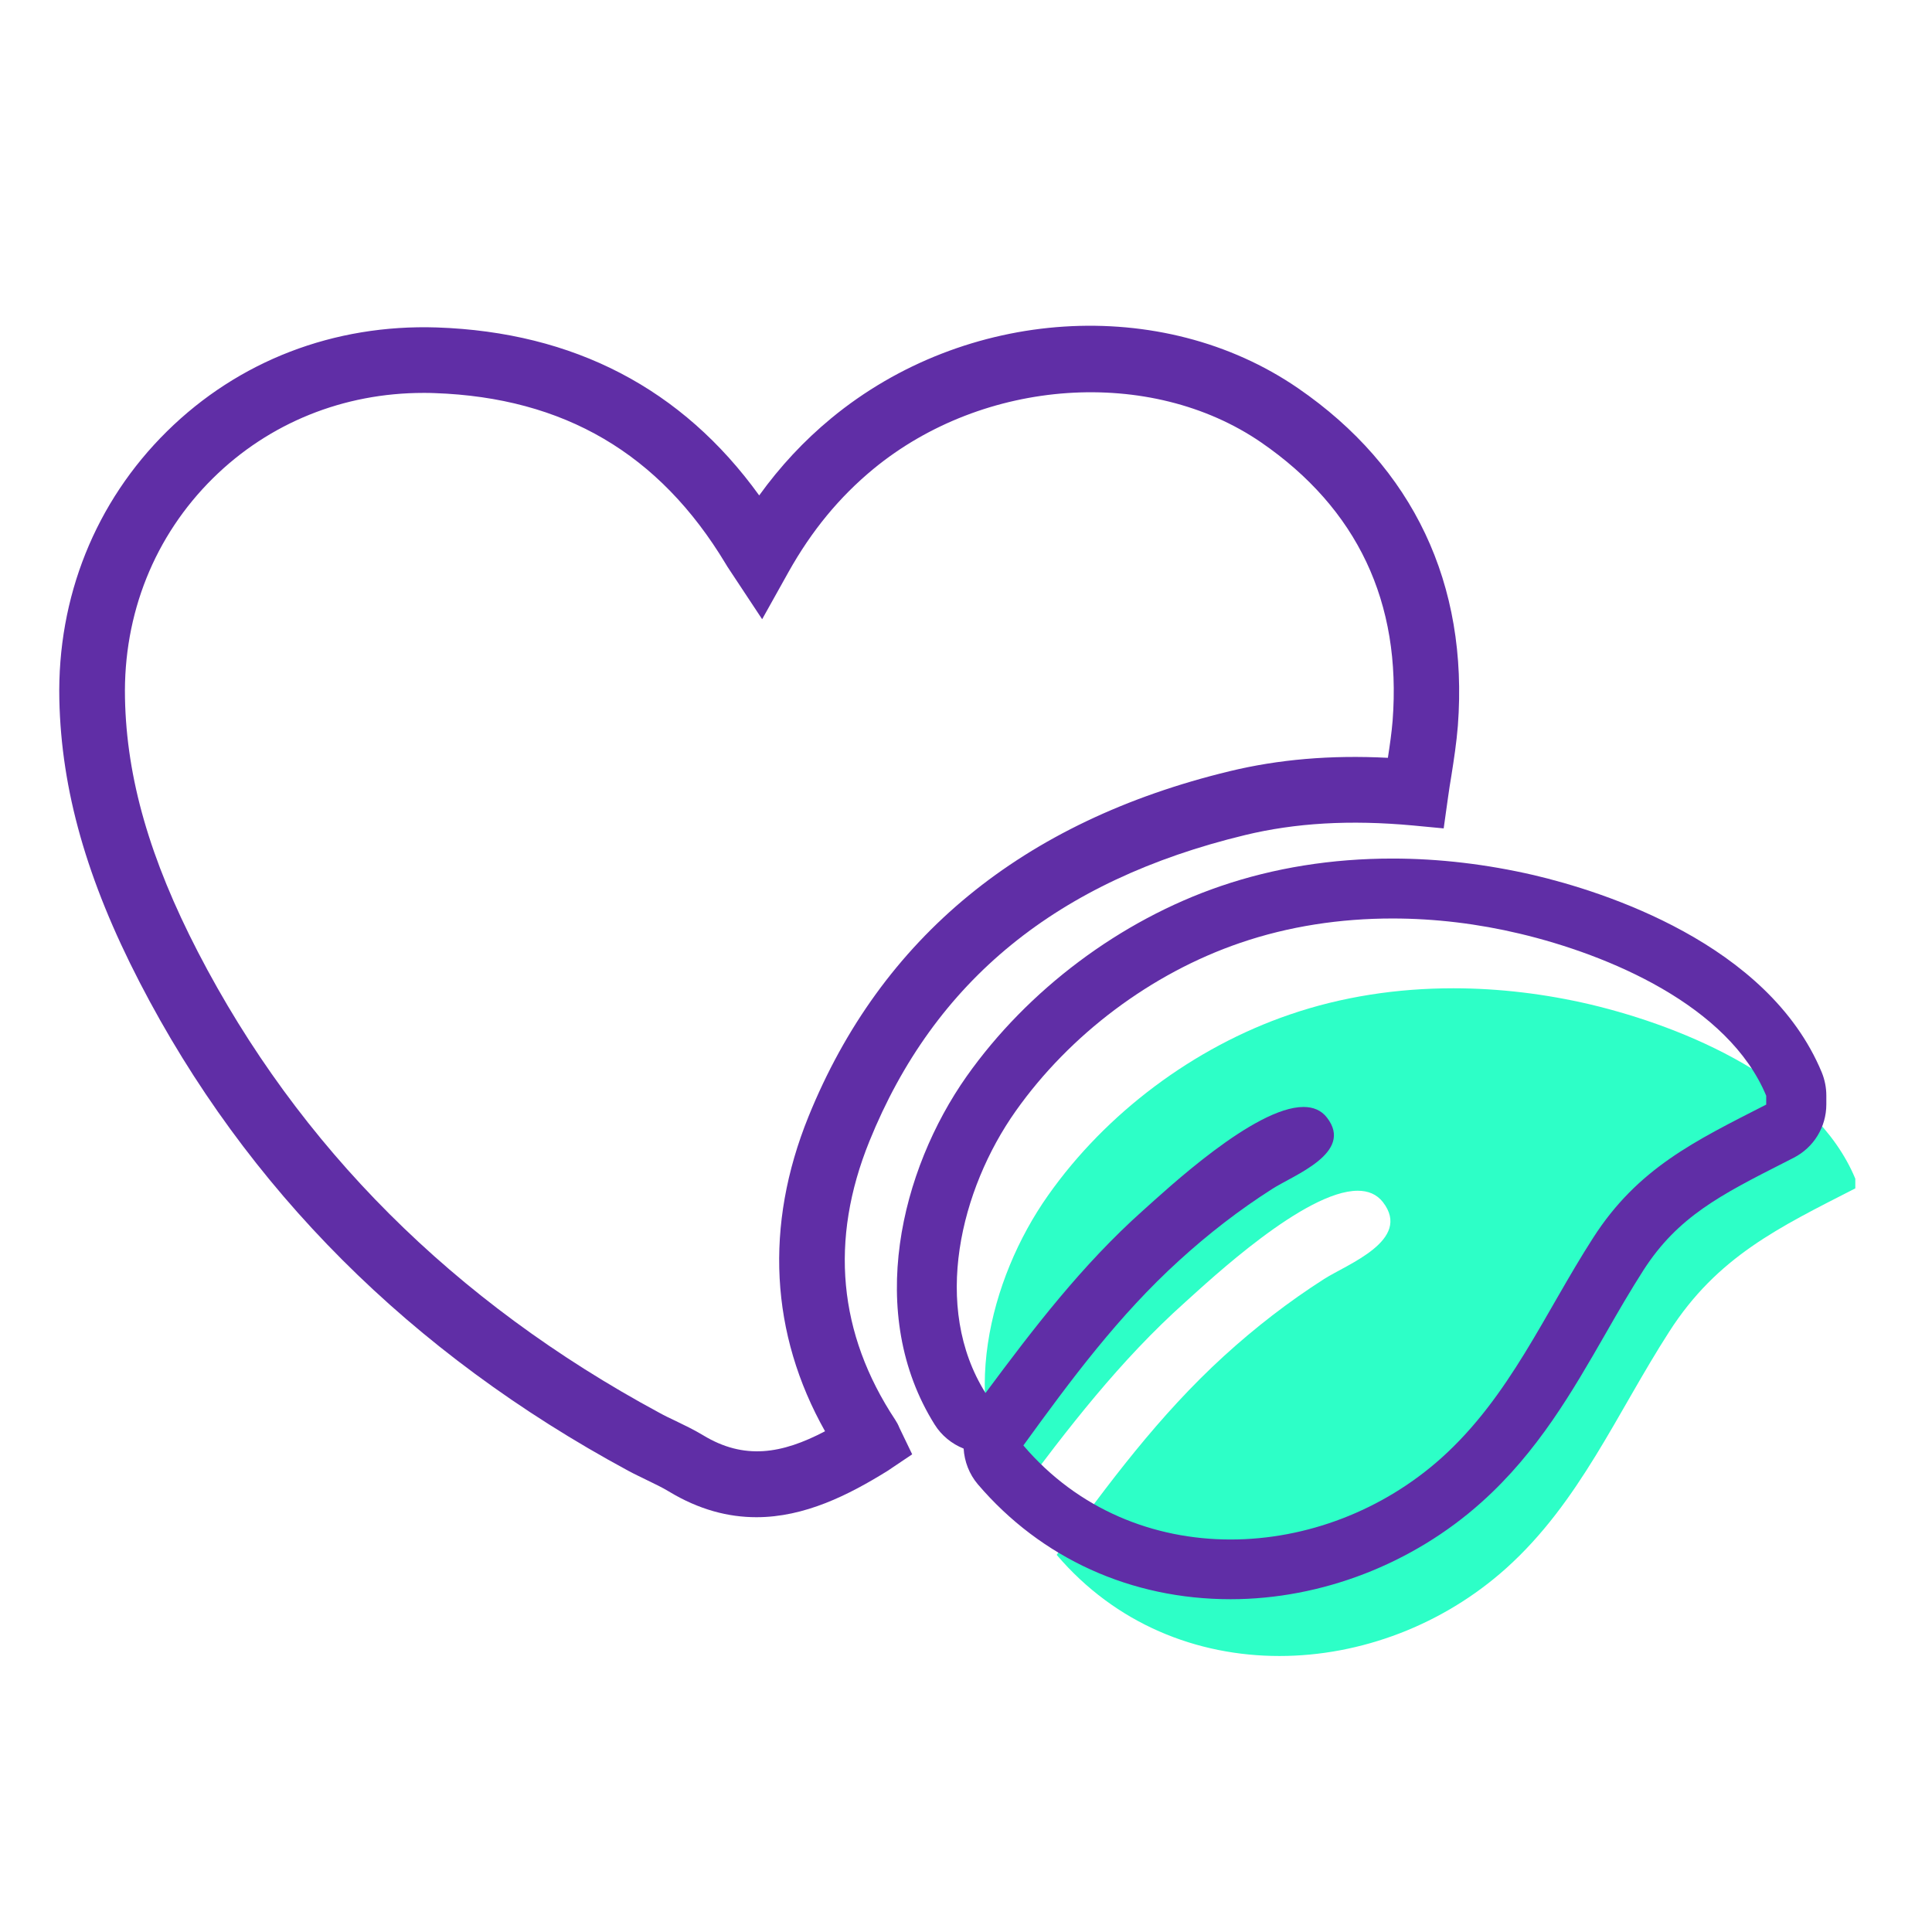 <?xml version="1.0" encoding="UTF-8"?>
<!-- Generator: Adobe Illustrator 27.1.0, SVG Export Plug-In . SVG Version: 6.00 Build 0)  -->
<svg xmlns="http://www.w3.org/2000/svg" xmlns:xlink="http://www.w3.org/1999/xlink" version="1.1" id="Layer_1" x="0px" y="0px" viewBox="0 0 98 98" style="enable-background:new 0 0 98 98;" xml:space="preserve">
<style type="text/css">
	.st0{fill:#2DFFC7;}
	.st1{fill:none;stroke:#602EA6;stroke-miterlimit:10;}
	.st2{fill:#602EA6;}
	.st3{fill:#602EA6;stroke:#602EA6;stroke-width:2.456;stroke-linecap:round;stroke-linejoin:round;stroke-miterlimit:10;}
	.st4{fill:#602EA6;stroke:#602EA6;stroke-width:2;stroke-linecap:round;stroke-linejoin:round;stroke-miterlimit:10;}
	.st5{fill:none;}
	.st6{fill:#2DFFC7;stroke:#2DFFC7;stroke-width:3;stroke-miterlimit:10;}
	.st7{fill:none;stroke:#602EA6;stroke-width:3.322;stroke-linecap:round;stroke-linejoin:round;stroke-miterlimit:10;}
	.st8{fill:none;stroke:#602EA6;stroke-width:2.5;stroke-linecap:round;stroke-linejoin:round;stroke-miterlimit:10;}
	.st9{fill:none;stroke:#602EA6;stroke-width:1.104;stroke-miterlimit:10;}
	.st10{fill:none;stroke:#602EA6;stroke-width:3.25;stroke-linecap:round;stroke-linejoin:round;stroke-miterlimit:10;}
	.st11{fill:none;stroke:#602EA6;stroke-width:3;stroke-linecap:round;stroke-linejoin:round;stroke-miterlimit:10;}
	.st12{fill:#231F20;}
	.st13{fill:#FFFFFF;}
	.st14{stroke:#231F20;stroke-width:0.827;stroke-miterlimit:10;}
	.st15{fill:#FFFFFF;stroke:#2DFFC7;stroke-width:1.5;stroke-miterlimit:10;}
	.st16{fill:#2DFFC7;stroke:#602EA6;stroke-width:1.786;stroke-miterlimit:10;}
	.st17{fill:#602EA6;stroke:#2DFFC7;stroke-width:1.5;stroke-miterlimit:10;}
	.st18{fill:#9B73BF;stroke:#2DFFC7;stroke-width:1.5;stroke-miterlimit:10;}
	.st19{fill:#602EA6;stroke:#2DFFC7;stroke-width:1.786;stroke-miterlimit:10;}
	.st20{fill:#602EA6;stroke:#602EA6;stroke-width:0.385;stroke-miterlimit:10;}
	.st21{fill:#602EA6;stroke:#602EA6;stroke-width:0.35;stroke-miterlimit:10;}
	.st22{fill:none;stroke:#602EA6;stroke-width:1.3;stroke-miterlimit:10;}
	.st23{fill:#602EA6;stroke:#602EA6;stroke-miterlimit:10;}
	.st24{fill:none;stroke:#602EA6;stroke-width:2;stroke-linecap:round;stroke-linejoin:round;stroke-miterlimit:10;}
	.st25{fill:none;stroke:#602EA6;stroke-width:3.334;stroke-miterlimit:10;}
</style>
<g>
	<path class="st0" d="M73.72,50.13c2.34,0,4.69,0.29,6.95,0.82c4.84,1.15,11.39,3.91,13.44,8.84c0,0.16,0,0.33,0,0.49   c-3.87,1.98-7,3.46-9.44,7.27c-2.66,4.13-4.54,8.65-8.27,12C73.19,82.43,69.01,84,64.9,84c-4.19,0-8.31-1.62-11.3-5.13   c2.6-3.59,5.2-7.09,8.49-10.09c1.58-1.44,3.27-2.75,5.07-3.9c1.17-0.75,4.48-1.97,2.99-3.9c-0.32-0.41-0.76-0.58-1.28-0.58   c-2.67,0-7.48,4.51-8.75,5.65c-3.31,2.96-5.96,6.41-8.6,9.96c-2.95-4.7-1.36-11.12,1.64-15.37c2.95-4.19,7.4-7.51,12.24-9.17   C68.07,50.55,70.89,50.13,73.72,50.13"></path>
	<g>
		<g>
			<path class="st2" d="M70.63,46.59c2.18,0,4.36,0.27,6.46,0.77c4.5,1.07,10.59,3.63,12.5,8.22c0,0.15,0,0.3,0,0.45     c-3.6,1.84-6.51,3.22-8.78,6.76c-2.47,3.84-4.22,8.04-7.69,11.16c-2.99,2.68-6.87,4.14-10.7,4.14c-3.89,0-7.73-1.51-10.51-4.77     c2.42-3.34,4.83-6.59,7.9-9.38c1.47-1.34,3.04-2.56,4.72-3.63c1.08-0.7,4.17-1.83,2.78-3.62c-0.29-0.38-0.71-0.54-1.19-0.54     c-2.48,0-6.95,4.19-8.14,5.25c-3.08,2.75-5.54,5.96-7.99,9.26c-2.74-4.37-1.27-10.34,1.53-14.3c2.75-3.89,6.88-6.99,11.38-8.53     C65.38,46.98,68,46.59,70.63,46.59 M70.63,43.55c-3.07,0-6,0.47-8.72,1.4c-5.09,1.74-9.78,5.26-12.88,9.65     c-3.34,4.74-5.14,12.04-1.62,17.66c0.35,0.56,0.87,0.98,1.47,1.22c0.04,0.65,0.28,1.29,0.72,1.81c3.21,3.76,7.77,5.83,12.82,5.83     c4.61,0,9.24-1.79,12.73-4.92c2.85-2.55,4.61-5.62,6.31-8.58c0.64-1.12,1.25-2.17,1.91-3.2c1.74-2.7,3.89-3.8,7.16-5.46     l0.45-0.23c1.02-0.52,1.66-1.56,1.66-2.71v-0.45c0-0.4-0.08-0.8-0.23-1.17c-2.72-6.56-11.12-9.19-14.61-10.01     C75.42,43.84,73.01,43.55,70.63,43.55L70.63,43.55z"></path>
		</g>
		<g>
			<path class="st2" d="M38.37,76.96c-1.41,0-2.9-0.37-4.45-1.31c-0.33-0.2-0.71-0.38-1.1-0.57c-0.32-0.16-0.65-0.31-0.96-0.48     C20.83,68.64,12.49,60.3,7.08,49.82c-2.68-5.19-3.97-9.74-4.07-14.33c-0.11-5.2,1.83-10.03,5.46-13.61     c3.63-3.58,8.47-5.44,13.69-5.27c6.96,0.24,12.45,3.11,16.35,8.52c1.06-1.47,2.27-2.77,3.65-3.91     c6.82-5.63,16.78-6.27,23.68-1.53c5.85,4.02,8.65,9.94,8.11,17.12c-0.07,0.87-0.2,1.72-0.33,2.54c-0.06,0.36-0.12,0.73-0.17,1.1     l-0.22,1.57l-1.58-0.15c-3.16-0.29-5.94-0.13-8.5,0.49c-9.52,2.3-15.75,7.38-19.05,15.53c-2.03,5.01-1.58,9.76,1.31,14.13     c0.08,0.12,0.15,0.25,0.21,0.4l0.65,1.35l-1.25,0.84C43.04,75.84,40.81,76.96,38.37,76.96z M21.48,19.93     c-4.06,0-7.83,1.52-10.67,4.32c-2.97,2.93-4.56,6.89-4.47,11.17c0.08,4.06,1.26,8.15,3.7,12.87c5.11,9.88,12.98,17.75,23.4,23.37     c0.27,0.15,0.54,0.28,0.82,0.41c0.45,0.22,0.92,0.44,1.4,0.73c2.09,1.27,4,0.95,6.19-0.2c-2.78-4.94-3.08-10.43-0.84-15.96l0,0     c3.68-9.08,10.86-14.98,21.36-17.52c2.48-0.6,5.12-0.83,8.03-0.68c0.1-0.65,0.19-1.27,0.24-1.88c0.46-6.01-1.79-10.76-6.67-14.12     c-5.61-3.85-14.06-3.27-19.67,1.35c-1.72,1.42-3.13,3.13-4.3,5.22l-1.34,2.4L37,28.9c-0.08-0.12-0.14-0.21-0.19-0.3     c-3.37-5.6-8.2-8.43-14.76-8.66C21.86,19.93,21.67,19.93,21.48,19.93z"></path>
		</g>
	</g>
</g>
</svg>
